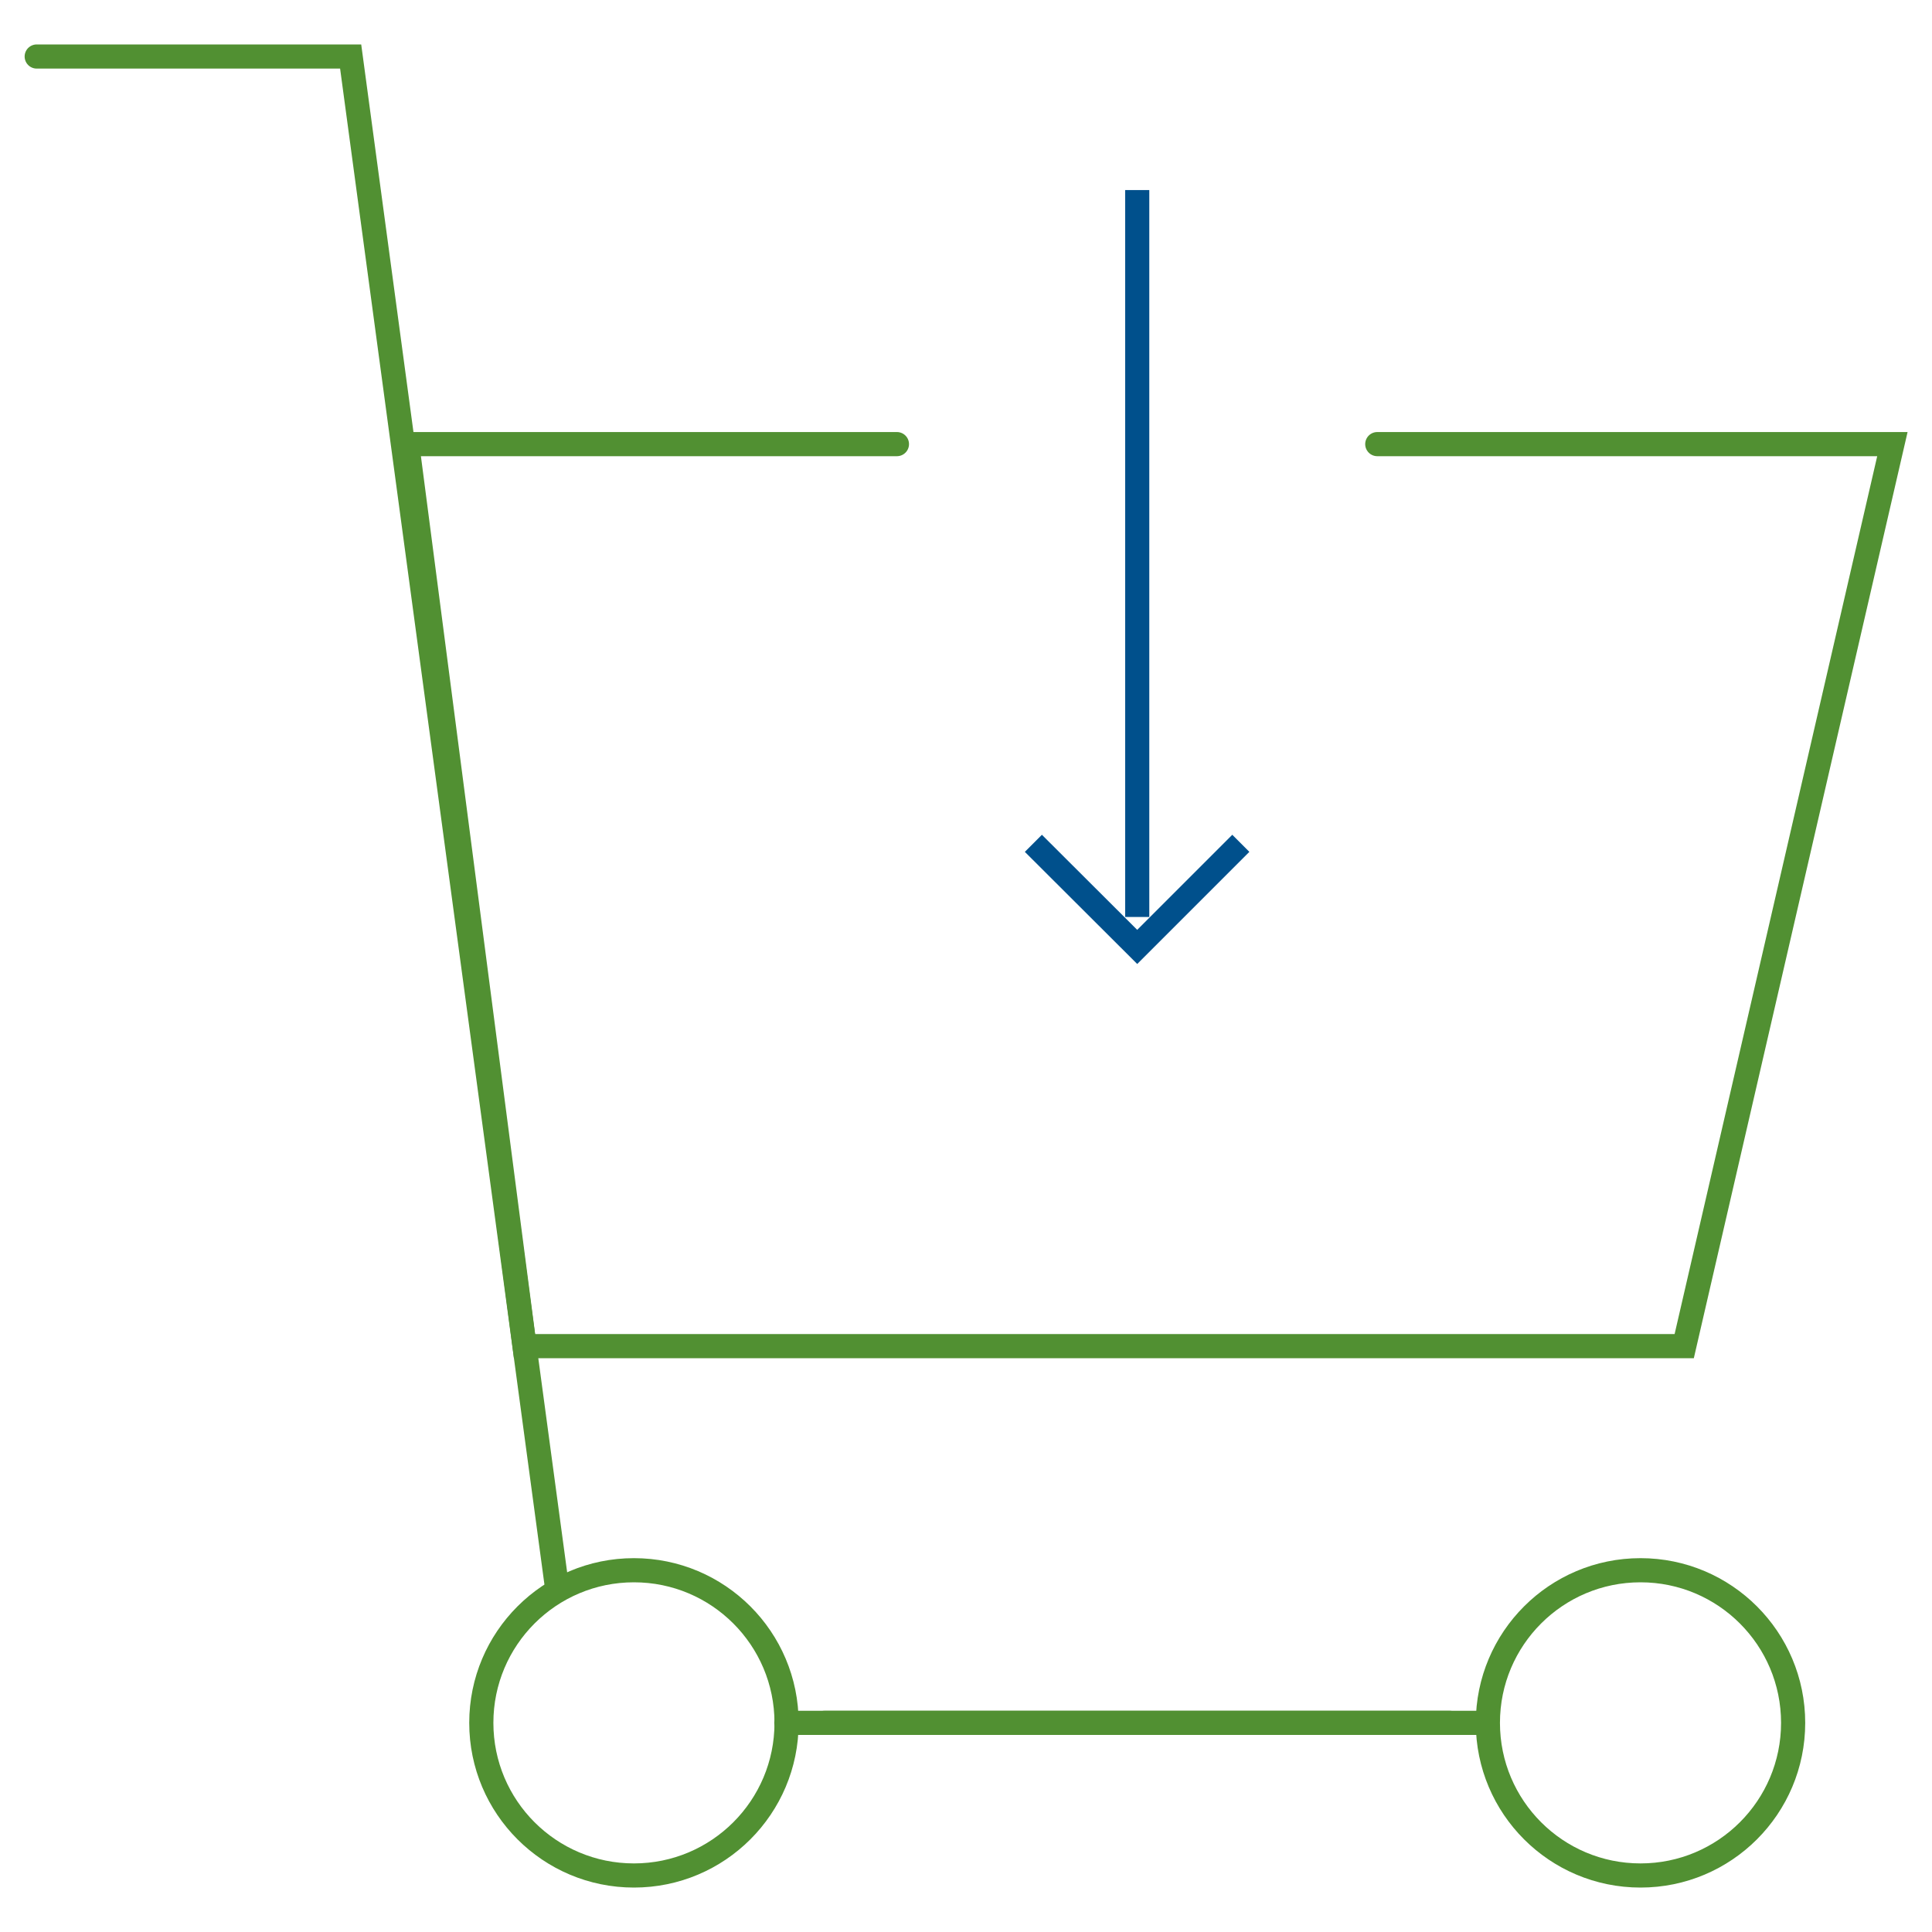 <svg id="Layer_1" data-name="Layer 1" xmlns="http://www.w3.org/2000/svg" viewBox="0 0 80 80"><line x1="47.09" y1="7.87" x2="47.09" y2="37.97" style="fill:none;stroke:#00508c;stroke-miterlimit:10"/><polyline points="51.38 34.92 47.09 39.21 42.79 34.92" style="fill:none;stroke:#00508c;stroke-miterlimit:10"/><polyline points="1.52 2.34 14.52 2.34 23.04 65.55" style="fill:none;stroke:#519032;stroke-linecap:round;stroke-miterlimit:10"/><circle cx="26.25" cy="71.34" r="6.32" style="fill:none;stroke:#519032;stroke-linecap:round;stroke-miterlimit:10"/><circle cx="67.93" cy="71.34" r="6.32" style="fill:none;stroke:#519032;stroke-linecap:round;stroke-miterlimit:10"/><line x1="34.14" y1="71.34" x2="60.03" y2="71.34" style="fill:none;stroke:#519032;stroke-linecap:round;stroke-miterlimit:10"/><polyline points="37.14 18.39 16.86 18.39 21.72 55.74 69.74 55.74 78.36 18.39 57.03 18.39" style="fill:none;stroke:#519032;stroke-linecap:round;stroke-miterlimit:10"/><line x1="32.56" y1="71.34" x2="61.5" y2="71.34" style="fill:none;stroke:#519032;stroke-linecap:round;stroke-miterlimit:10"/></svg>
